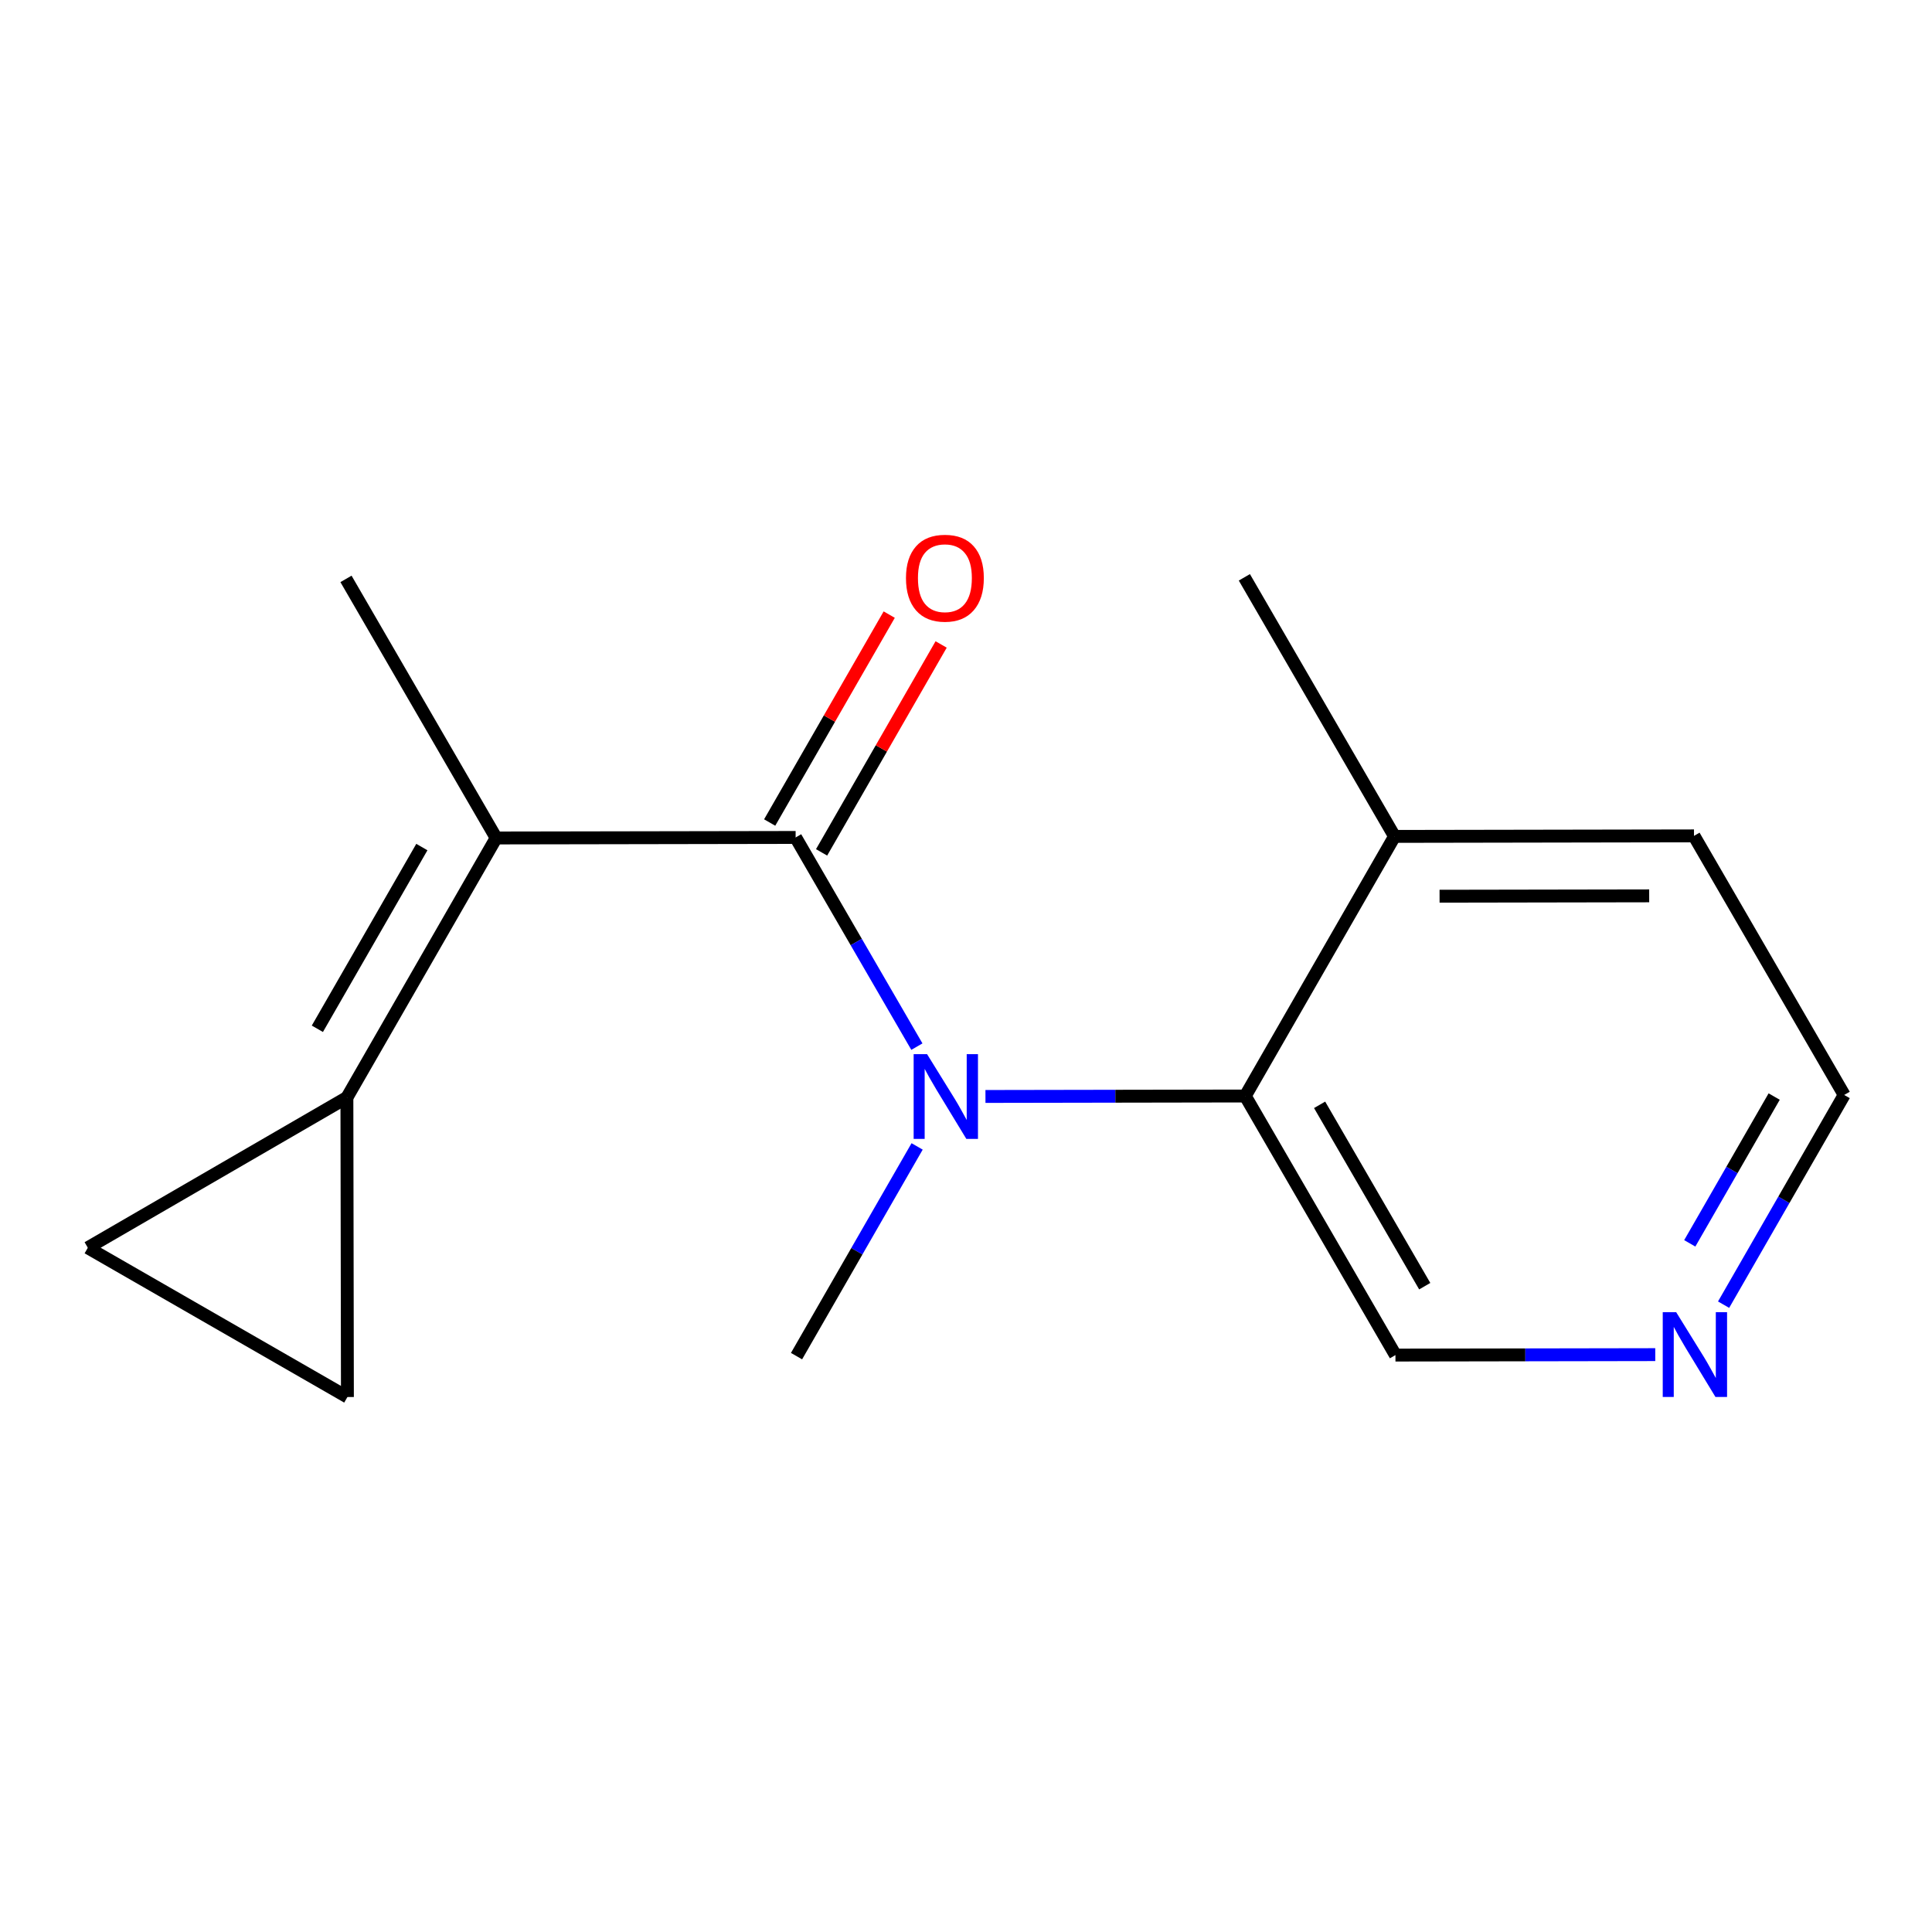 <?xml version='1.0' encoding='iso-8859-1'?>
<svg version='1.1' baseProfile='full'
              xmlns='http://www.w3.org/2000/svg'
                      xmlns:rdkit='http://www.rdkit.org/xml'
                      xmlns:xlink='http://www.w3.org/1999/xlink'
                  xml:space='preserve'
width='300px' height='300px' viewBox='0 0 300 300'>
<!-- END OF HEADER -->
<rect style='opacity:1.0;fill:#FFFFFF;stroke:none' width='300' height='300' x='0' y='0'> </rect>
<rect style='opacity:1.0;fill:#FFFFFF;stroke:none' width='300' height='300' x='0' y='0'> </rect>
<path class='bond-0 atom-0 atom-1' d='M 53.725,89.891 L 77.045,130.12' style='fill:none;fill-rule:evenodd;stroke:#000000;stroke-width:2.0px;stroke-linecap:butt;stroke-linejoin:miter;stroke-opacity:1' />
<path class='bond-1 atom-1 atom-2' d='M 77.045,130.12 L 123.545,130.039' style='fill:none;fill-rule:evenodd;stroke:#000000;stroke-width:2.0px;stroke-linecap:butt;stroke-linejoin:miter;stroke-opacity:1' />
<path class='bond-12 atom-1 atom-13' d='M 77.045,130.12 L 53.866,170.431' style='fill:none;fill-rule:evenodd;stroke:#000000;stroke-width:2.0px;stroke-linecap:butt;stroke-linejoin:miter;stroke-opacity:1' />
<path class='bond-12 atom-1 atom-13' d='M 65.506,131.531 L 49.28,159.748' style='fill:none;fill-rule:evenodd;stroke:#000000;stroke-width:2.0px;stroke-linecap:butt;stroke-linejoin:miter;stroke-opacity:1' />
<path class='bond-2 atom-2 atom-3' d='M 127.576,132.357 L 136.858,116.215' style='fill:none;fill-rule:evenodd;stroke:#000000;stroke-width:2.0px;stroke-linecap:butt;stroke-linejoin:miter;stroke-opacity:1' />
<path class='bond-2 atom-2 atom-3' d='M 136.858,116.215 L 146.14,100.072' style='fill:none;fill-rule:evenodd;stroke:#FF0000;stroke-width:2.0px;stroke-linecap:butt;stroke-linejoin:miter;stroke-opacity:1' />
<path class='bond-2 atom-2 atom-3' d='M 119.514,127.721 L 128.796,111.579' style='fill:none;fill-rule:evenodd;stroke:#000000;stroke-width:2.0px;stroke-linecap:butt;stroke-linejoin:miter;stroke-opacity:1' />
<path class='bond-2 atom-2 atom-3' d='M 128.796,111.579 L 138.078,95.436' style='fill:none;fill-rule:evenodd;stroke:#FF0000;stroke-width:2.0px;stroke-linecap:butt;stroke-linejoin:miter;stroke-opacity:1' />
<path class='bond-3 atom-2 atom-4' d='M 123.545,130.039 L 132.959,146.28' style='fill:none;fill-rule:evenodd;stroke:#000000;stroke-width:2.0px;stroke-linecap:butt;stroke-linejoin:miter;stroke-opacity:1' />
<path class='bond-3 atom-2 atom-4' d='M 132.959,146.28 L 142.374,162.521' style='fill:none;fill-rule:evenodd;stroke:#0000FF;stroke-width:2.0px;stroke-linecap:butt;stroke-linejoin:miter;stroke-opacity:1' />
<path class='bond-4 atom-4 atom-5' d='M 142.41,178.015 L 133.048,194.297' style='fill:none;fill-rule:evenodd;stroke:#0000FF;stroke-width:2.0px;stroke-linecap:butt;stroke-linejoin:miter;stroke-opacity:1' />
<path class='bond-4 atom-4 atom-5' d='M 133.048,194.297 L 123.685,210.579' style='fill:none;fill-rule:evenodd;stroke:#000000;stroke-width:2.0px;stroke-linecap:butt;stroke-linejoin:miter;stroke-opacity:1' />
<path class='bond-5 atom-4 atom-6' d='M 153.021,170.257 L 173.193,170.222' style='fill:none;fill-rule:evenodd;stroke:#0000FF;stroke-width:2.0px;stroke-linecap:butt;stroke-linejoin:miter;stroke-opacity:1' />
<path class='bond-5 atom-4 atom-6' d='M 173.193,170.222 L 193.364,170.187' style='fill:none;fill-rule:evenodd;stroke:#000000;stroke-width:2.0px;stroke-linecap:butt;stroke-linejoin:miter;stroke-opacity:1' />
<path class='bond-6 atom-6 atom-7' d='M 193.364,170.187 L 216.685,210.416' style='fill:none;fill-rule:evenodd;stroke:#000000;stroke-width:2.0px;stroke-linecap:butt;stroke-linejoin:miter;stroke-opacity:1' />
<path class='bond-6 atom-6 atom-7' d='M 204.908,171.557 L 221.232,199.718' style='fill:none;fill-rule:evenodd;stroke:#000000;stroke-width:2.0px;stroke-linecap:butt;stroke-linejoin:miter;stroke-opacity:1' />
<path class='bond-15 atom-11 atom-6' d='M 216.544,129.876 L 193.364,170.187' style='fill:none;fill-rule:evenodd;stroke:#000000;stroke-width:2.0px;stroke-linecap:butt;stroke-linejoin:miter;stroke-opacity:1' />
<path class='bond-7 atom-7 atom-8' d='M 216.685,210.416 L 236.856,210.381' style='fill:none;fill-rule:evenodd;stroke:#000000;stroke-width:2.0px;stroke-linecap:butt;stroke-linejoin:miter;stroke-opacity:1' />
<path class='bond-7 atom-7 atom-8' d='M 236.856,210.381 L 257.028,210.346' style='fill:none;fill-rule:evenodd;stroke:#0000FF;stroke-width:2.0px;stroke-linecap:butt;stroke-linejoin:miter;stroke-opacity:1' />
<path class='bond-8 atom-8 atom-9' d='M 267.639,202.588 L 277.001,186.306' style='fill:none;fill-rule:evenodd;stroke:#0000FF;stroke-width:2.0px;stroke-linecap:butt;stroke-linejoin:miter;stroke-opacity:1' />
<path class='bond-8 atom-8 atom-9' d='M 277.001,186.306 L 286.364,170.024' style='fill:none;fill-rule:evenodd;stroke:#000000;stroke-width:2.0px;stroke-linecap:butt;stroke-linejoin:miter;stroke-opacity:1' />
<path class='bond-8 atom-8 atom-9' d='M 262.385,193.067 L 268.939,181.67' style='fill:none;fill-rule:evenodd;stroke:#0000FF;stroke-width:2.0px;stroke-linecap:butt;stroke-linejoin:miter;stroke-opacity:1' />
<path class='bond-8 atom-8 atom-9' d='M 268.939,181.67 L 275.493,170.273' style='fill:none;fill-rule:evenodd;stroke:#000000;stroke-width:2.0px;stroke-linecap:butt;stroke-linejoin:miter;stroke-opacity:1' />
<path class='bond-9 atom-9 atom-10' d='M 286.364,170.024 L 263.043,129.795' style='fill:none;fill-rule:evenodd;stroke:#000000;stroke-width:2.0px;stroke-linecap:butt;stroke-linejoin:miter;stroke-opacity:1' />
<path class='bond-10 atom-10 atom-11' d='M 263.043,129.795 L 216.544,129.876' style='fill:none;fill-rule:evenodd;stroke:#000000;stroke-width:2.0px;stroke-linecap:butt;stroke-linejoin:miter;stroke-opacity:1' />
<path class='bond-10 atom-10 atom-11' d='M 256.085,139.107 L 223.535,139.164' style='fill:none;fill-rule:evenodd;stroke:#000000;stroke-width:2.0px;stroke-linecap:butt;stroke-linejoin:miter;stroke-opacity:1' />
<path class='bond-11 atom-11 atom-12' d='M 216.544,129.876 L 193.224,89.647' style='fill:none;fill-rule:evenodd;stroke:#000000;stroke-width:2.0px;stroke-linecap:butt;stroke-linejoin:miter;stroke-opacity:1' />
<path class='bond-13 atom-13 atom-14' d='M 53.866,170.431 L 53.947,216.93' style='fill:none;fill-rule:evenodd;stroke:#000000;stroke-width:2.0px;stroke-linecap:butt;stroke-linejoin:miter;stroke-opacity:1' />
<path class='bond-16 atom-15 atom-13' d='M 13.636,193.751 L 53.866,170.431' style='fill:none;fill-rule:evenodd;stroke:#000000;stroke-width:2.0px;stroke-linecap:butt;stroke-linejoin:miter;stroke-opacity:1' />
<path class='bond-14 atom-14 atom-15' d='M 53.947,216.93 L 13.636,193.751' style='fill:none;fill-rule:evenodd;stroke:#000000;stroke-width:2.0px;stroke-linecap:butt;stroke-linejoin:miter;stroke-opacity:1' />
<path  class='atom-3' d='M 140.679 89.766
Q 140.679 86.604, 142.241 84.837
Q 143.804 83.07, 146.724 83.07
Q 149.644 83.07, 151.207 84.837
Q 152.769 86.604, 152.769 89.766
Q 152.769 92.965, 151.188 94.788
Q 149.607 96.592, 146.724 96.592
Q 143.822 96.592, 142.241 94.788
Q 140.679 92.983, 140.679 89.766
M 146.724 95.104
Q 148.733 95.104, 149.812 93.765
Q 150.909 92.407, 150.909 89.766
Q 150.909 87.18, 149.812 85.878
Q 148.733 84.558, 146.724 84.558
Q 144.715 84.558, 143.618 85.86
Q 142.539 87.162, 142.539 89.766
Q 142.539 92.425, 143.618 93.765
Q 144.715 95.104, 146.724 95.104
' fill='#FF0000'/>
<path  class='atom-4' d='M 143.954 163.684
L 148.269 170.659
Q 148.697 171.347, 149.385 172.593
Q 150.073 173.839, 150.11 173.914
L 150.11 163.684
L 151.859 163.684
L 151.859 176.852
L 150.055 176.852
L 145.423 169.227
Q 144.884 168.334, 144.307 167.311
Q 143.749 166.288, 143.582 165.972
L 143.582 176.852
L 141.871 176.852
L 141.871 163.684
L 143.954 163.684
' fill='#0000FF'/>
<path  class='atom-8' d='M 260.273 203.75
L 264.589 210.725
Q 265.016 211.414, 265.705 212.66
Q 266.393 213.906, 266.43 213.98
L 266.43 203.75
L 268.178 203.75
L 268.178 216.919
L 266.374 216.919
L 261.743 209.293
Q 261.203 208.4, 260.627 207.377
Q 260.069 206.354, 259.901 206.038
L 259.901 216.919
L 258.19 216.919
L 258.19 203.75
L 260.273 203.75
' fill='#0000FF'/>
</svg>
